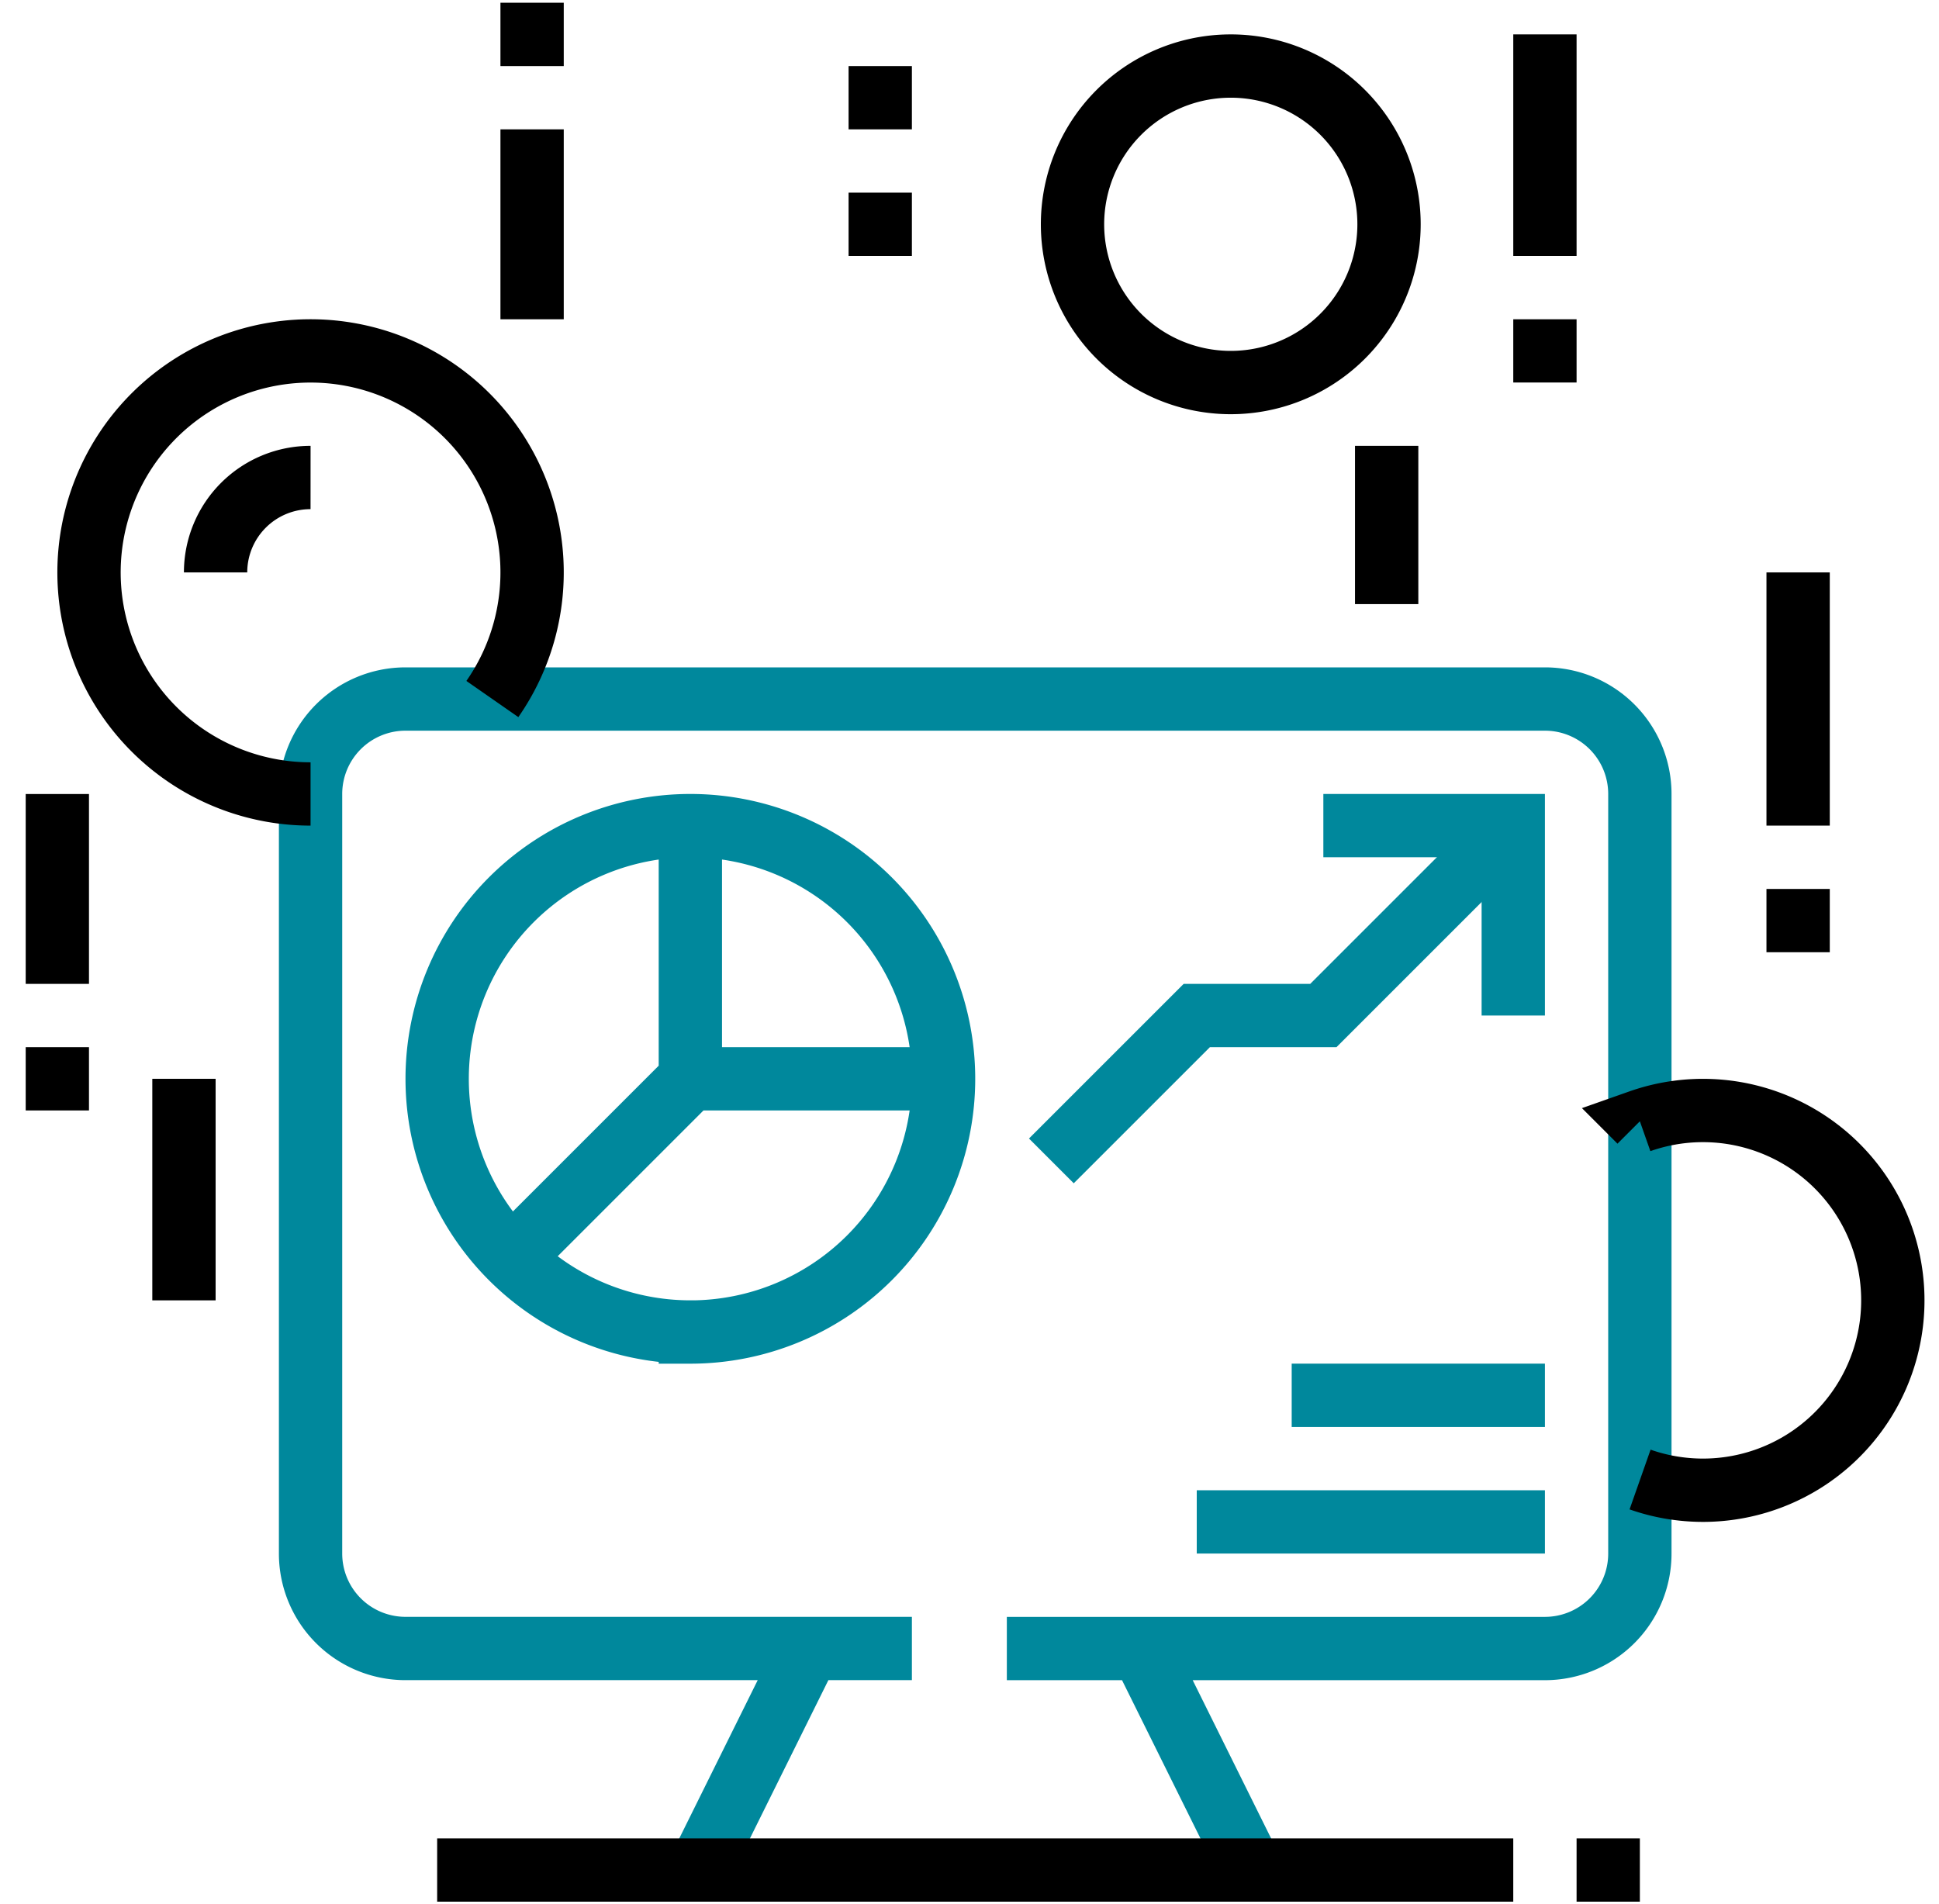 <svg xmlns="http://www.w3.org/2000/svg" fill="none" viewBox="0 0 55 54"><g stroke-miterlimit="10" stroke-width="1.796" clip-path="url(#clip0_10071_985)"><path stroke="#00889C" d="M25.866 46.762H11.502a2.693 2.693 0 01-2.693-2.693V22.522a2.693 2.693 0 012.693-2.693h32.32a2.693 2.693 0 012.693 2.693V44.07a2.693 2.693 0 01-2.693 2.693H28.559m-5.619-.001l-3.115 6.285m12.558-6.285l3.115 6.285"/><path stroke="#000" d="M42.924 53.047H12.4"/><path stroke="#00889C" d="M19.582 37.785a7.182 7.182 0 100-14.365 7.182 7.182 0 000 14.364z"/><path stroke="#00889C" d="M26.764 30.602h-7.182V23.42m0 7.182l-5.079 5.079M37.537 23.42h5.387v5.387"/><path stroke="#00889C" d="M42.924 23.42l-5.387 5.387h-3.59l-4.125 4.124m14 10.24h-9.876m9.876-3.591h-7.183"/><path stroke="#000" d="M44.72 53.047h1.795M8.809 22.522a6.284 6.284 0 115.157-2.693m-7.851-3.591a2.693 2.693 0 012.694-2.693m26.035-2.694a4.489 4.489 0 100-8.977 4.489 4.489 0 000 8.977zm11.671 20.956a5.386 5.386 0 111.796 10.466c-.628 0-1.23-.107-1.79-.304M15.093.078v1.796m0 1.796v5.386m9.875-7.182v1.795m0 1.796V7.26m14.365 5.387v4.489m4.489-6.285V9.056m0-1.796V.976m7.182 26.035v-1.795m0-1.796v-7.182M1.626 22.523v5.386m0 1.796V31.5m3.592-.898v6.285"/></g><defs><clipPath id="clip0_10071_985"><path fill="#fff" d="M0 0h53.866v53.866H0z" transform="translate(.729 .078)"/></clipPath></defs></svg>